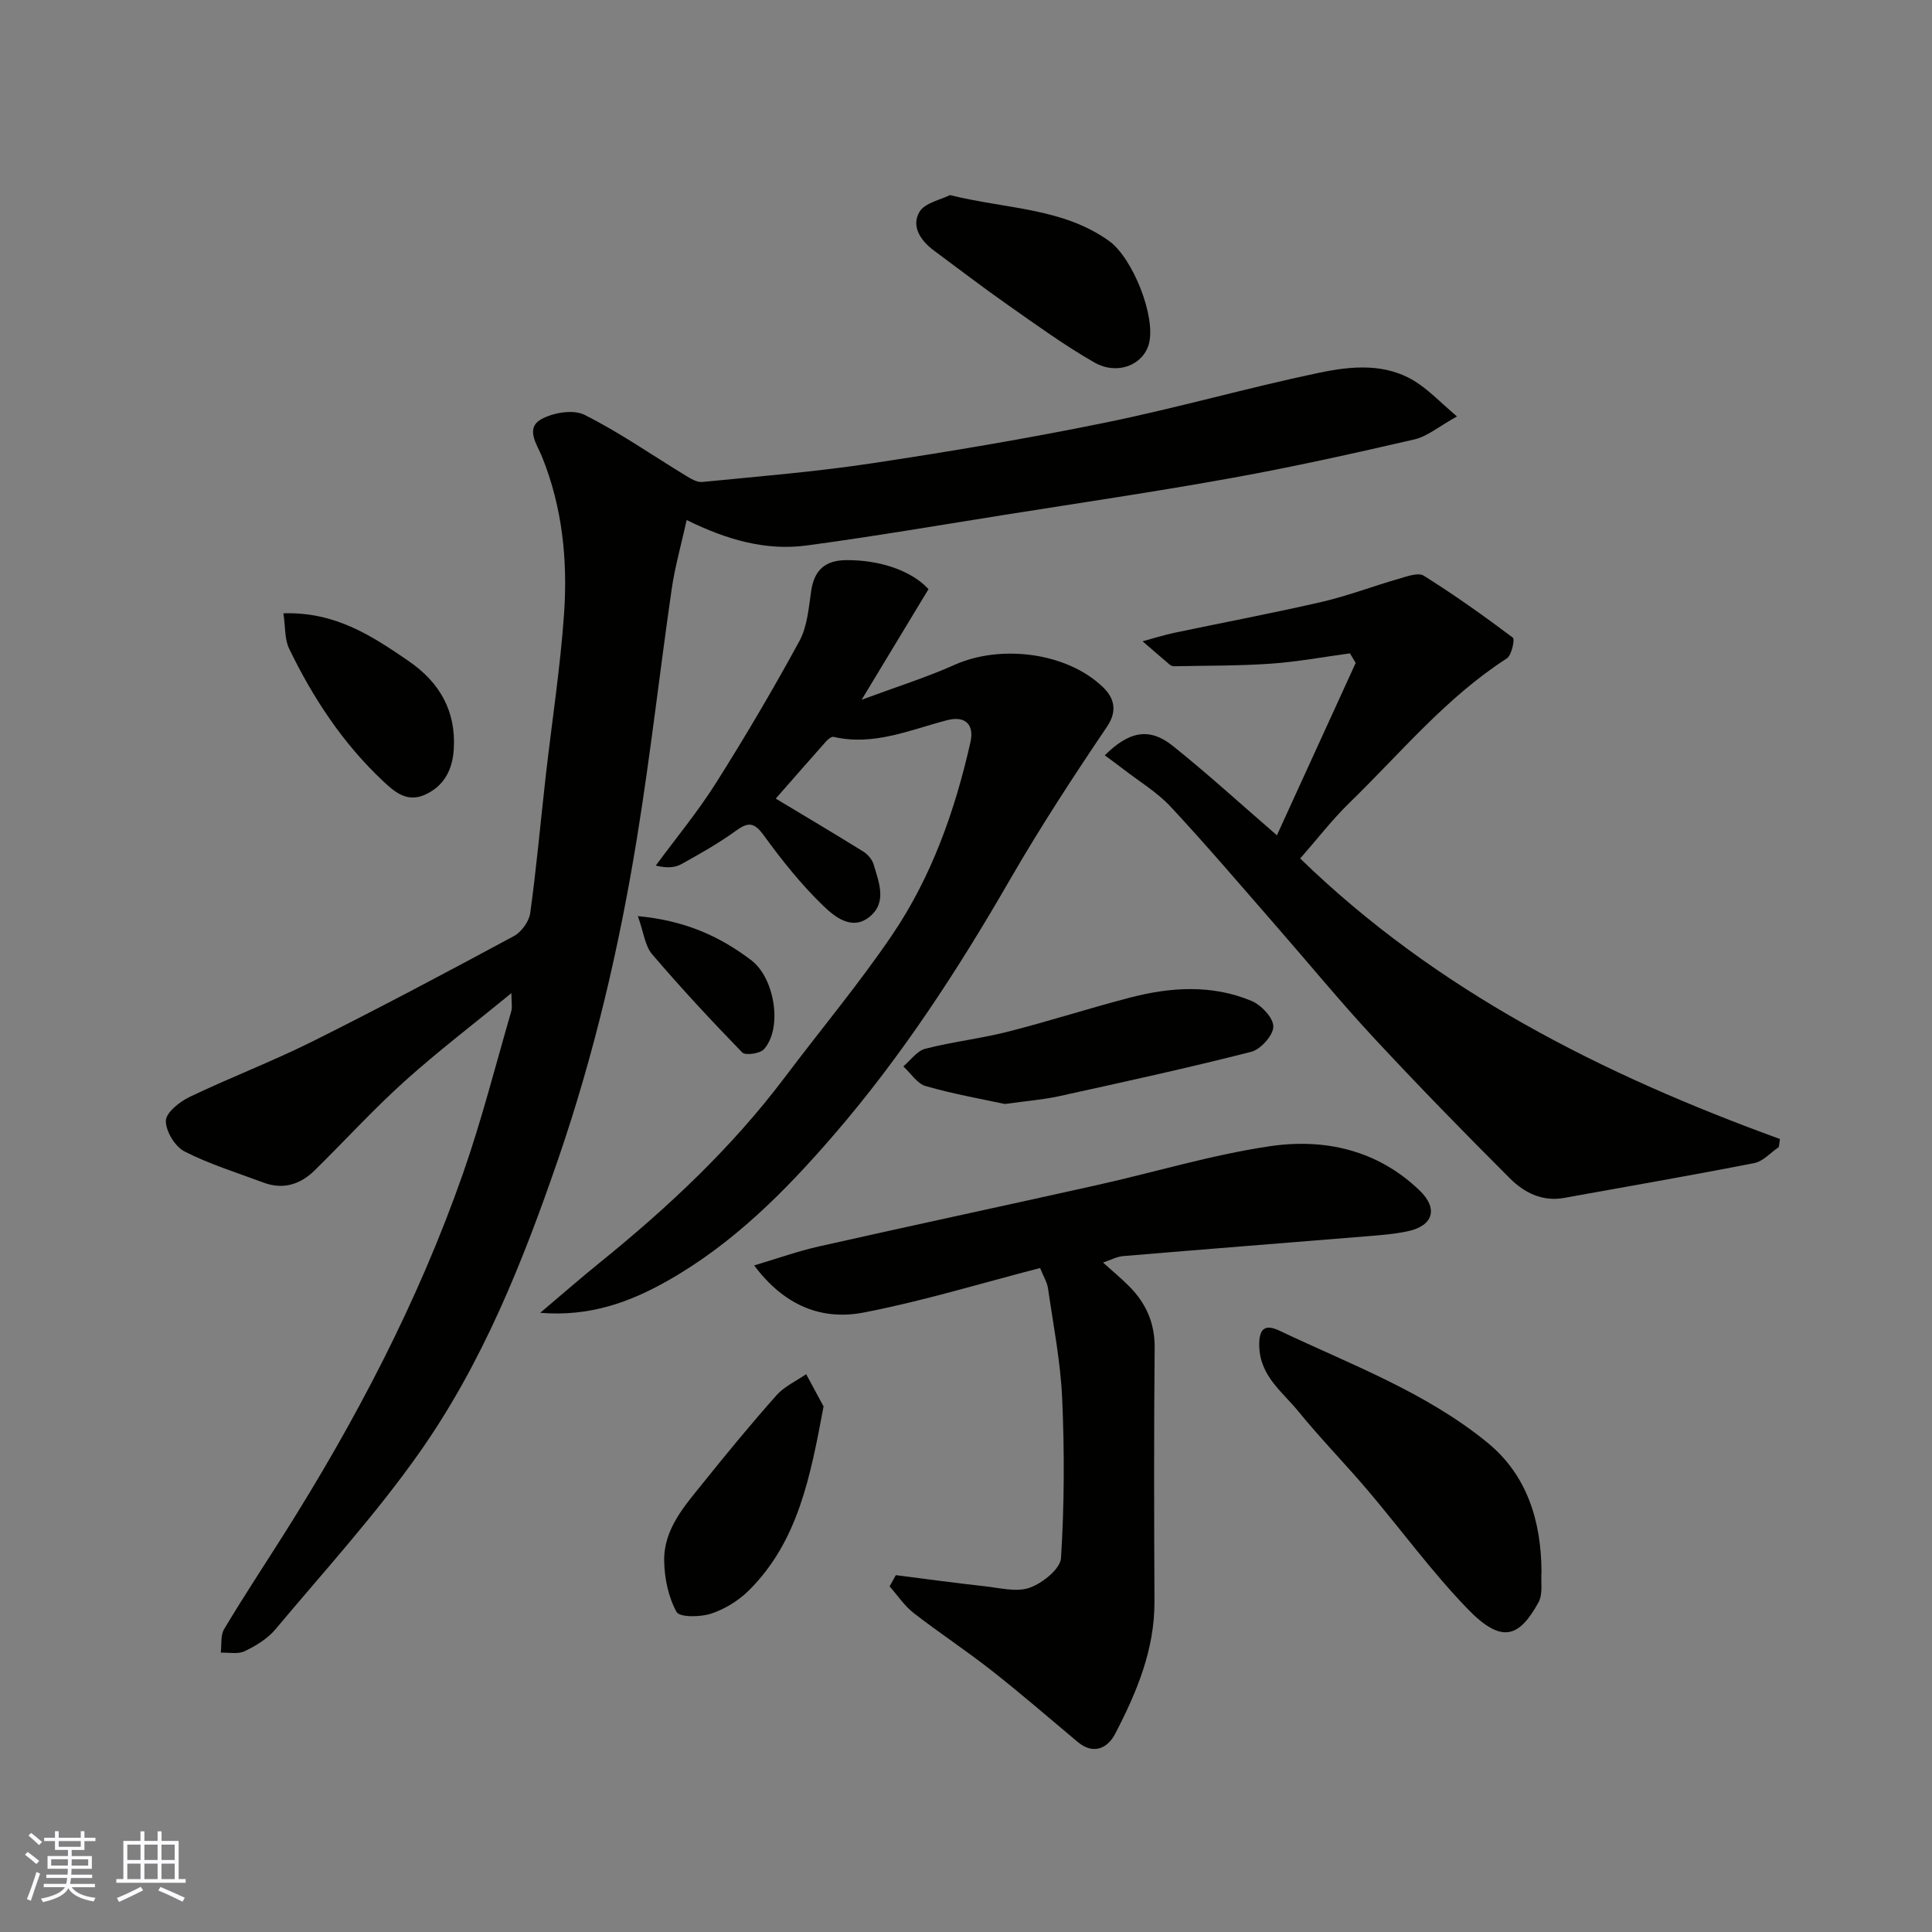 <svg enable-background="new 0 0 400 400" viewBox="0 0 400 400" xmlns="http://www.w3.org/2000/svg"><rect x="0" y="0" width="400" height="400" fill="#808080" stroke="none"/><g fill="#010100"><path d="m105.88 205.61c-7.77 6.38-15.2 12.03-22.12 18.26-6.48 5.84-12.38 12.32-18.61 18.44-2.97 2.92-6.53 4.06-10.61 2.53-5.49-2.06-11.14-3.79-16.33-6.44-1.98-1.01-3.92-4.22-3.87-6.37.04-1.71 2.86-3.93 4.93-4.93 8.38-4.01 17.09-7.33 25.4-11.47 14.04-7.01 27.9-14.38 41.72-21.82 1.57-.85 3.15-3.03 3.39-4.78 1.3-9.42 2.14-18.91 3.21-28.37 1.27-11.24 3.03-22.44 3.8-33.71.75-11.02-.36-21.95-4.57-32.39-1.01-2.5-3.51-5.84-.21-7.73 2.46-1.41 6.67-2.11 9.01-.94 7.25 3.63 13.96 8.33 20.92 12.56 1.05.64 2.33 1.44 3.43 1.34 11.73-1.16 23.51-2.11 35.16-3.87 16.13-2.43 32.24-5.14 48.22-8.4 14.82-3.02 29.4-7.2 44.2-10.31 6.82-1.43 14.05-2.18 20.43 2.02 2.61 1.72 4.82 4.04 8.27 6.99-3.8 2.11-6.13 4.13-8.79 4.75-12.52 2.89-25.08 5.69-37.72 7.97-15.75 2.85-31.59 5.18-47.39 7.69-13.56 2.16-27.09 4.47-40.69 6.3-8.51 1.15-16.58-1.17-24.89-5.26-1.11 5.02-2.44 9.67-3.12 14.4-2.48 17.17-4.4 34.42-7.19 51.53-3.66 22.52-8.85 44.7-16.28 66.33-7.34 21.36-15.71 42.32-28.75 60.82-9.05 12.84-19.72 24.55-29.84 36.62-1.62 1.93-4.02 3.38-6.33 4.49-1.38.67-3.28.25-4.95.31.2-1.65-.08-3.59.7-4.89 3.93-6.58 8.16-12.98 12.26-19.46 14.96-23.66 27.9-48.36 37.17-74.81 3.86-11.02 6.74-22.38 10-33.6.27-.88.04-1.9.04-3.8z"/><path d="m160.61 165.34c6.11 3.68 12.16 7.26 18.13 10.97.92.57 1.83 1.63 2.13 2.64 1.09 3.72 2.86 7.91-.88 10.9-3.64 2.91-7.24-.1-9.54-2.31-4.58-4.41-8.6-9.48-12.36-14.64-1.99-2.74-3.25-2.7-5.77-.87-3.55 2.57-7.41 4.75-11.25 6.88-1.33.74-3 .86-5.3.3 4.17-5.67 8.69-11.12 12.44-17.06 6.08-9.62 11.86-19.44 17.3-29.43 1.64-3.02 1.92-6.87 2.44-10.4.64-4.32 2.92-6.31 7.24-6.35 6.81-.06 13.42 2.08 17.05 6-4.26 7.05-8.62 14.26-13.85 22.91 7.3-2.71 13.41-4.62 19.21-7.22 9.55-4.28 23.24-2.63 30.76 4.61 2.13 2.05 3.18 4.72.83 8.19-7.02 10.39-13.89 20.91-20.15 31.77-10.73 18.59-22.35 36.47-36.43 52.77-10.09 11.68-20.83 22.48-34.34 30.14-7.87 4.47-16.22 7.51-26.42 6.66 4.52-3.82 8.4-7.22 12.4-10.45 14.1-11.41 27.27-23.75 38.23-38.3 7.38-9.8 15.27-19.24 22.16-29.37 8.22-12.09 13.07-25.79 16.28-40.02.83-3.69-1.1-5.52-4.84-4.55-7.72 2.01-15.2 5.38-23.51 3.45-.43-.1-1.17.52-1.58.98-3.69 4.15-7.34 8.34-10.38 11.8z"/><path d="m156.14 261.99c4.91-1.46 9.1-2.96 13.41-3.93 19.21-4.32 38.47-8.44 57.7-12.73 11.91-2.66 23.66-6.25 35.69-8.02 11.34-1.67 22.3.79 31 9.19 3.87 3.74 2.79 7.29-2.48 8.42-2.86.61-5.82.82-8.75 1.06-16.72 1.37-33.45 2.67-50.16 4.08-1.37.12-2.69.85-4.18 1.34 1.89 1.71 3.77 3.25 5.46 4.96 3.47 3.51 5.28 7.6 5.23 12.74-.17 17.49-.12 34.99-.04 52.48.04 9.98-3.69 18.84-8.15 27.41-1.5 2.88-4.43 4.44-7.75 1.66-5.91-4.95-11.74-10.01-17.8-14.77-5.26-4.14-10.88-7.82-16.17-11.93-1.92-1.5-3.33-3.66-4.97-5.51.43-.77.86-1.55 1.29-2.32 6.14.78 12.27 1.62 18.42 2.3 3.11.34 6.58 1.27 9.3.3 2.65-.95 6.33-3.88 6.48-6.14.69-10.99.73-22.06.24-33.06-.34-7.63-1.84-15.22-2.94-22.82-.18-1.23-.92-2.39-1.63-4.17-12.24 3.16-24.22 6.84-36.45 9.2-8.64 1.69-16.43-1.28-22.75-9.74z"/><path d="m279.49 135.27c-5.48.74-10.93 1.76-16.43 2.14-6.61.46-13.26.39-19.89.53-.31.01-.7-.09-.93-.28-1.91-1.61-3.79-3.26-5.68-4.89 2.18-.59 4.34-1.28 6.55-1.75 10.19-2.15 20.43-4.07 30.57-6.41 5.38-1.24 10.57-3.25 15.89-4.77 1.7-.49 4.05-1.38 5.2-.65 6.34 3.98 12.46 8.32 18.44 12.82.46.35-.24 3.67-1.24 4.31-12.56 8.08-21.96 19.57-32.51 29.82-3.65 3.55-6.78 7.63-10.27 11.6 28.21 27.42 62.58 44.72 99.33 58.08-.08.55-.16 1.11-.23 1.66-1.69 1.14-3.24 2.96-5.08 3.32-13.1 2.57-26.27 4.84-39.41 7.22-4.5.81-8.24-1.11-11.16-4.02-9.56-9.55-19-19.22-28.2-29.12-6.94-7.47-13.42-15.37-20.14-23.06-7.26-8.31-14.41-16.73-21.93-24.8-2.81-3.02-6.5-5.22-9.8-7.78-1.24-.96-2.52-1.88-3.84-2.86 5.06-5.02 9.25-5.81 14.06-1.97 7.21 5.76 14.03 12 21.58 18.53 5.4-11.82 10.86-23.75 16.31-35.69-.4-.67-.8-1.32-1.19-1.98z"/><path d="m319.15 325.38c-.16 2.14.33 4.64-.61 6.35-4.03 7.3-7.61 8.73-14.79 1.27-7.38-7.66-13.7-16.34-20.6-24.47-4.69-5.52-9.77-10.71-14.34-16.32-3.31-4.08-7.97-7.3-8.1-13.58-.08-3.9 1.47-4.42 4.22-3.11 14.73 6.99 30.23 12.7 43 23.14 8.23 6.7 11.16 16.24 11.22 26.72z"/><path d="m208.03 228.57c-4.67-1.01-10.6-2.05-16.35-3.7-1.8-.51-3.12-2.68-4.66-4.08 1.5-1.26 2.82-3.21 4.53-3.65 5.65-1.46 11.51-2.11 17.17-3.55 8.48-2.16 16.82-4.86 25.29-7.06 8.39-2.18 16.91-2.72 25.08.69 2.02.84 4.55 3.5 4.54 5.32-.01 1.81-2.62 4.73-4.59 5.23-13.22 3.37-26.56 6.28-39.88 9.21-3.17.69-6.46.94-11.13 1.59z"/><path d="m196.68 40.39c11.74 2.92 23.31 2.6 32.94 9.5 4.89 3.5 9.77 15.72 8.24 21.33-1.19 4.35-6.52 6.54-11.29 3.82-6.19-3.54-11.99-7.76-17.84-11.86-5.2-3.64-10.24-7.51-15.35-11.29-2.75-2.04-4.77-5-3.03-8 1.11-1.91 4.44-2.53 6.33-3.5z"/><path d="m170.51 291.19c-2.74 14.62-5.29 27.95-15.44 38.07-2.14 2.13-5 3.89-7.85 4.83-2.22.73-6.52.79-7.15-.36-1.69-3.07-2.49-6.94-2.56-10.51-.13-6.62 4.22-11.43 8.08-16.23 4.93-6.15 9.95-12.23 15.18-18.12 1.62-1.83 4.07-2.93 6.14-4.36 1.32 2.47 2.65 4.93 3.6 6.68z"/><path d="m58.68 126.98c10.78-.34 18.35 4.69 25.93 9.89 6.48 4.45 9.82 10.4 9.34 18.24-.25 4.09-1.88 7.57-5.95 9.42-3.79 1.72-6.4-.66-8.71-2.83-8.32-7.81-14.52-17.23-19.45-27.45-.92-1.92-.74-4.38-1.16-7.27z"/><path d="m132.06 189.67c9.74.92 16.93 4.15 23.5 9.15 4.81 3.66 6.53 13.99 2.61 18.41-.81.91-3.84 1.34-4.5.67-6.42-6.6-12.69-13.36-18.67-20.35-1.47-1.73-1.73-4.5-2.94-7.88z"/></g><path d="m5.17 384 .55-.58c.85.61 1.65 1.24 2.4 1.87l-.59.64c-.83-.73-1.62-1.37-2.36-1.93m1.22 9.53-.82-.34c.71-1.76 1.37-3.64 1.98-5.63.24.13.5.25.76.36-.6 1.67-1.24 3.54-1.92 5.61m-.5-13.5.57-.54c.56.44 1.31 1.06 2.26 1.87l-.64.64c-.68-.66-1.41-1.32-2.19-1.97m3.25.46h2.24v-1.36h.77v1.36h4.57v-1.36h.76v1.36h2.28v.69h-2.28v1.84h-2.64v1.26h4.18v2.64h-4.21c0 .45-.02.86-.05 1.21h4.32v.69h-4.38c-.04.34-.1.75-.19 1.22h5.15v.69h-4.82c.87 1.19 2.51 1.92 4.93 2.19-.17.31-.3.57-.37.76-2.77-.49-4.52-1.41-5.26-2.76-.56 1.26-2.3 2.23-5.24 2.9-.12-.24-.26-.48-.43-.72 2.73-.55 4.38-1.34 4.96-2.38h-4.38v-.69h4.65c.1-.38.17-.79.21-1.22h-4.32v-.69h4.4c.03-.34.05-.75.05-1.21h-4.2v-2.64h4.23v-1.26h-2.69v-1.84h-2.24zm1.46 4.46v1.29h3.45c.01-.4.02-.57.01-.53v-.32-.45h-3.46zm1.55-2.59h4.57v-1.19h-4.57zm6.11 2.59h-3.42v.77c-.01.19-.01.37-.02.53h3.44z" fill="#fbfafc"/><path d="m32.63 379.16h.82v1.98h3.54v7.89h1.45v.78h-14.36v-.78h1.46v-7.89h3.54v-1.98h.82v1.98h2.73zm-3.49 11.48.5.73c-1.61.82-3.28 1.63-5 2.41-.13-.27-.28-.55-.44-.82 1.75-.72 3.4-1.49 4.94-2.32m-2.78-5.55h2.73v-3.18h-2.73zm0 3.95h2.73v-3.2h-2.73zm3.54-3.95h2.73v-3.18h-2.73zm0 3.95h2.73v-3.2h-2.73zm7.89 4.68c-1.84-.92-3.51-1.7-5.02-2.32l.45-.73c1.89.8 3.57 1.55 5.04 2.23zm-1.62-11.81h-2.73v3.18h2.73zm-2.73 7.13h2.73v-3.2h-2.73z" fill="#fbfafc"/></svg>